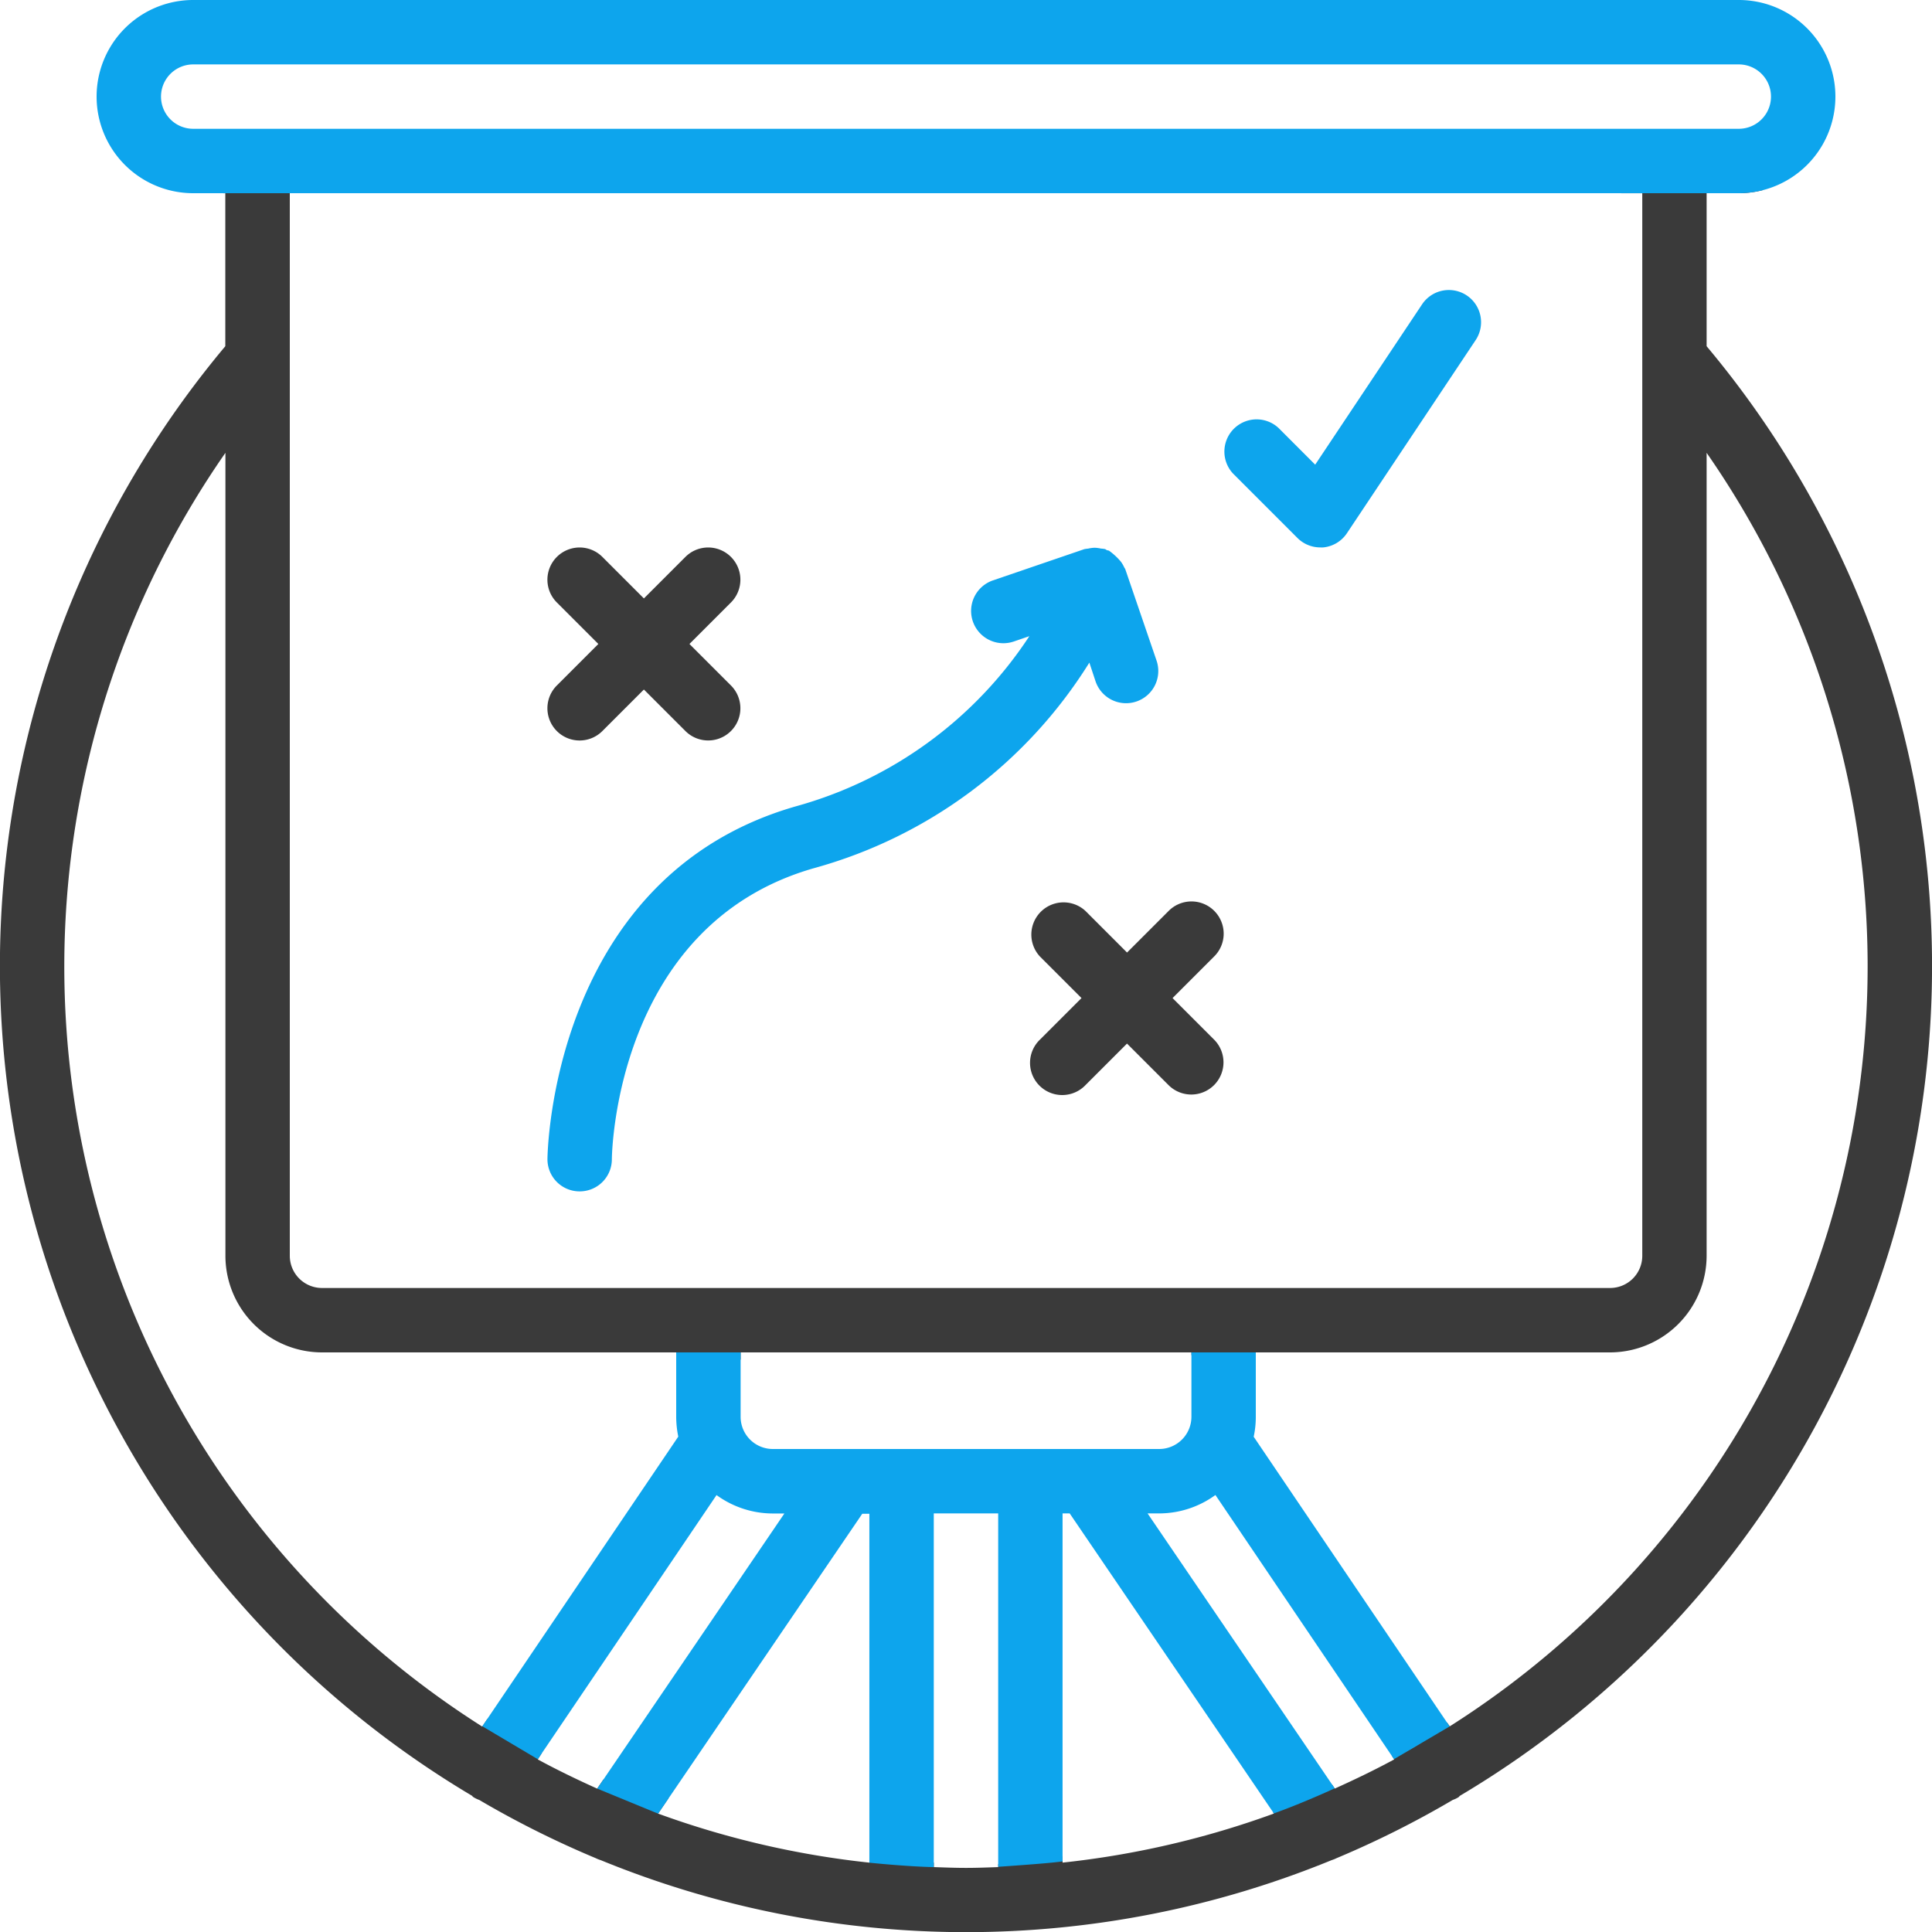 <svg xmlns="http://www.w3.org/2000/svg" viewBox="0 0 512 512"><defs><style>.cls-1{fill:#3a3a3a;}.cls-2{fill:#0da5ed;}</style></defs><g id="레이어_2" data-name="레이어 2"><g id="Layer_1" data-name="Layer 1"><path class="cls-1" d="M324,245.24a8.53,8.53,0,0,0-14.32-3.81l-11,11-11-11a8.54,8.54,0,0,0-12.07,12.07l11,11-11,11a8.53,8.53,0,1,0,12.06,12.06l11-11,11,11a8.53,8.53,0,0,0,12.07-12.06l-11-11,11-11A8.51,8.51,0,0,0,324,245.24Z"/><path class="cls-1" d="M145.07,187.73a8.53,8.53,0,0,0,14.57,6l11-11,11,11a8.53,8.53,0,0,0,12.07-12.07l-11-11,11-11a8.53,8.53,0,0,0-12.07-12.07l-11,11-11-11a8.53,8.53,0,0,0-12.07,12.07l11,11-11,11A8.53,8.53,0,0,0,145.07,187.73Z"/><path class="cls-1" d="M452.27,91.75V51.2h8.53a25.3,25.3,0,0,0,6.38-.82,17.89,17.89,0,0,1-3-2.43c-3,0-6,0-9,0-.71,0-1.43,0-2.14.08-1.9.1-3.83.26-5.76.44-2.58.38-5.17.76-7.75,1.16q-5,.77-9.92,1.58h5.61V332.8a8.53,8.53,0,0,1-8.53,8.53H85.34a8.54,8.54,0,0,1-8.54-8.53V51.2h2.06a18.48,18.48,0,0,1-2.93-7q-6-.07-12-.2c-.48.26-1,.51-1.49.73a14.67,14.67,0,0,1-3.31,6.48h.58V91.75a255.76,255.76,0,0,0,65.35,384.13c.14.11.2.26.35.35A7.87,7.87,0,0,0,127,477a255.39,255.39,0,0,0,30.87,15.43,8.71,8.71,0,0,0,1.31.52,255.33,255.33,0,0,0,193.73,0,8.6,8.6,0,0,0,1.3-.52A255.39,255.39,0,0,0,385,477a7.68,7.68,0,0,0,1.53-.73c.14-.09.21-.24.34-.35A255.75,255.75,0,0,0,452.27,91.75ZM384.18,457.48l-.69-1q-1.82,1.47-3.71,2.82l-.56.4c-3.09,2.61-6.43,4.87-10.39,5.56l.66,1c-5.14,2.78-10.41,5.32-15.76,7.73l-.74-1.1-1.09.5-.62.48c-4.08,2.93-9,4.72-13.67,6.35l-.23.07.22.32a236.74,236.74,0,0,1-56,13v-1.73a20.08,20.08,0,0,1-5.64,1.05,12.34,12.34,0,0,1-1.72.06c-2.27.39-4.57.73-6.89,1a13.9,13.9,0,0,1-2.81,0v.81h0c-2.84.1-5.68.21-8.54.21s-5.69-.11-8.53-.21v-1.19c-3.54.21-7.09.35-10.64.37a18.34,18.34,0,0,1-6.43-1.14v.78a236.66,236.66,0,0,1-56-13l2.78-4.09c-5.79-1.37-11.6-3-17.28-4.93l-1.64,2.4c-5.35-2.41-10.62-4.95-15.75-7.74l1-1.55a91.86,91.86,0,0,1-13.37-8.31c-.36-.27-.7-.56-1-.84l-1.34,2A238.47,238.47,0,0,1,59.74,120V332.8a25.62,25.62,0,0,0,25.6,25.6H179.2v1.73a58,58,0,0,1,8.23,0c2.95,0,5.89,0,8.84.19V358.4H315.74v.74c2.73,0,5.44,0,8.15.09,2.37,0,4.73.14,7.11.17.61,0,1.21.05,1.8.11V358.4h93.87a25.64,25.64,0,0,0,25.6-25.6V120a238.46,238.46,0,0,1-68.09,337.51Z"/><path class="cls-2" d="M290.34,180.58a8.54,8.54,0,0,0,8.08,5.78,8.64,8.64,0,0,0,2.76-.46,8.53,8.53,0,0,0,5.32-10.83l-8.29-24.23c-.06-.18-.21-.31-.28-.48a8.18,8.18,0,0,0-.87-1.49,16.89,16.89,0,0,0-3.16-2.93c-.18-.08-.39-.07-.57-.15s-.31-.22-.49-.28a7.67,7.67,0,0,0-1.06-.13,8.89,8.89,0,0,0-1.7-.22,9,9,0,0,0-1.72.23,8.42,8.42,0,0,0-1,.14l-24.22,8.28A8.54,8.54,0,1,0,268.68,170l4.11-1.41A108.56,108.56,0,0,1,211,213.66c-65.17,18.62-65.92,92.79-65.92,93.54a8.52,8.52,0,0,0,8.53,8.53,8.52,8.52,0,0,0,8.54-8.53c0-.62.61-62,53.54-77.12a125.13,125.13,0,0,0,73-54.48Z"/><path class="cls-2" d="M388.7,78.29a8.54,8.54,0,0,0-11.8,2.31l-28.36,42.54-9.7-9.71a8.54,8.54,0,0,0-12.07,12.07l17.07,17.07a8.53,8.53,0,0,0,6,2.5,7.89,7.89,0,0,0,.84,0,8.53,8.53,0,0,0,6.26-3.75l34.13-51.2A8.54,8.54,0,0,0,388.7,78.29Z"/><path class="cls-2" d="M332.8,375.47V358.4H315.74v17.07A8.55,8.55,0,0,1,307.2,384H204.8a8.54,8.54,0,0,1-8.53-8.53V358.4H179.2v17.07a26.51,26.51,0,0,0,.55,5.25l-51.93,76.76,14.7,8.73,47.37-70a25.38,25.38,0,0,0,14.91,4.88h3.07L158.27,474l16.2,6.66h0l-.07,0,54.11-79.5h1.88v92.47s9.47,1,17.07,1.18V401.07h17.07v93.65s14-.93,17.06-1.44V401.07h1.89l54.11,79.5s6.45-2.23,16.12-6.64l-49.59-72.86h3.07a25.38,25.38,0,0,0,14.91-4.88l47.33,70,14.74-8.67-51.93-76.77A24.93,24.93,0,0,0,332.8,375.47Z"/><path class="cls-2" d="M460.8,0H51.2a25.6,25.6,0,0,0,0,51.2H460.8a25.6,25.6,0,0,0,0-51.2Zm0,34.13H51.2a8.53,8.53,0,0,1,0-17.06H460.8a8.53,8.53,0,1,1,0,17.06Z"/></g></g></svg>